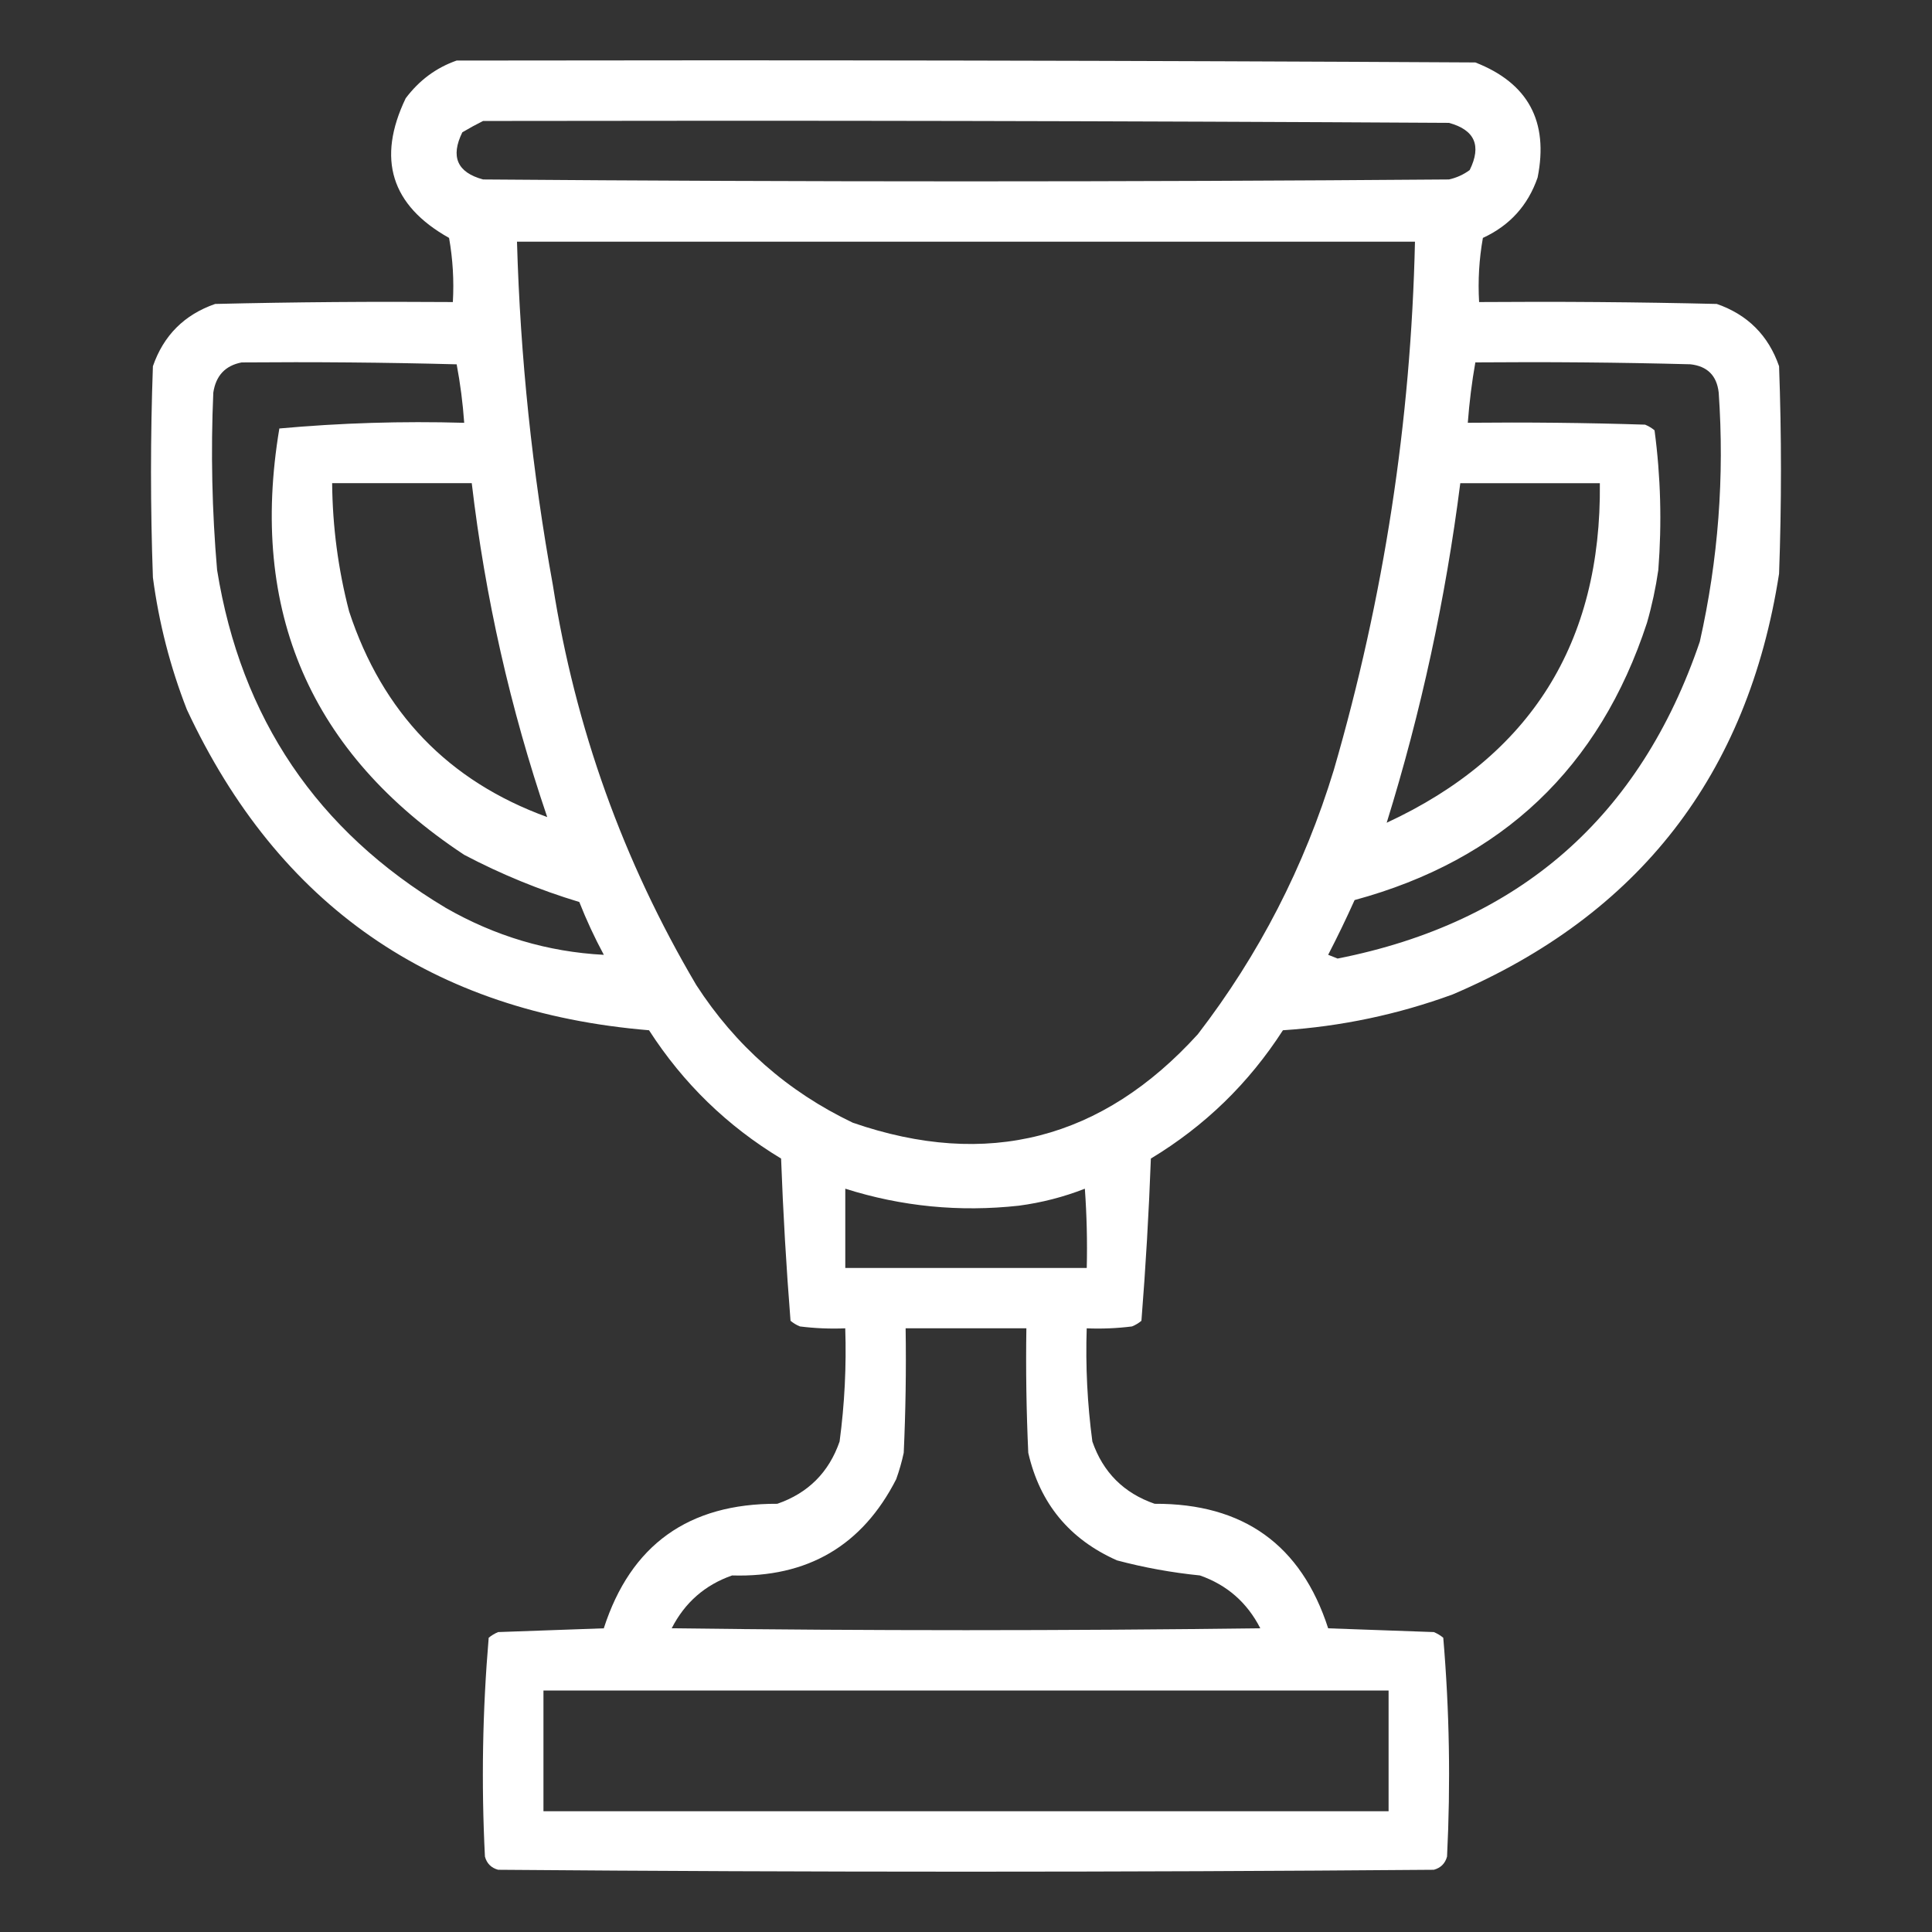 <svg width="96" height="96" viewBox="0 0 96 96" fill="none" xmlns="http://www.w3.org/2000/svg">
<rect x="0" y="0" width="96" height="96" fill="#333333" stroke="none"/>
<path fill-rule="evenodd" clip-rule="evenodd" d="M88.401 18.197C87.87 16.667 86.839 15.636 85.307 15.103C81.369 15.009 77.434 14.979 73.496 15.009C73.434 13.941 73.496 12.877 73.684 11.822C75.019 11.207 75.924 10.206 76.403 8.822C76.961 6.034 75.93 4.127 73.309 3.103C56.436 3.009 39.562 2.979 22.689 3.009C21.673 3.365 20.829 3.99 20.158 4.884C18.714 7.895 19.433 10.207 22.314 11.822C22.5 12.877 22.564 13.941 22.502 15.009C18.564 14.979 14.629 15.009 10.691 15.103C9.159 15.636 8.128 16.667 7.598 18.197C7.472 21.697 7.472 25.198 7.598 28.695C7.896 30.951 8.458 33.139 9.285 35.257C13.828 44.987 21.484 50.299 32.25 51.193C33.947 53.827 36.133 55.952 38.812 57.568C38.912 60.272 39.069 62.959 39.281 65.629C39.422 65.747 39.578 65.841 39.75 65.91C40.498 66.004 41.248 66.035 42 66.004C42.062 67.888 41.968 69.763 41.719 71.629C41.188 73.16 40.157 74.192 38.625 74.722C34.215 74.702 31.339 76.764 30.002 80.91C28.253 80.974 26.501 81.035 24.752 81.097C24.579 81.169 24.424 81.262 24.283 81.379C23.976 84.988 23.912 88.612 24.096 92.252C24.189 92.597 24.409 92.814 24.752 92.908C40.251 93.034 55.748 93.034 71.246 92.908C71.589 92.814 71.809 92.597 71.903 92.252C72.084 88.611 72.022 84.988 71.715 81.379C71.574 81.262 71.419 81.169 71.246 81.097C69.497 81.035 67.746 80.974 65.996 80.91C64.657 76.764 61.781 74.702 57.373 74.722C55.841 74.192 54.81 73.16 54.279 71.629C54.03 69.763 53.936 67.888 53.998 66.004C54.75 66.035 55.5 66.004 56.248 65.91C56.421 65.841 56.576 65.747 56.717 65.629C56.929 62.957 57.086 60.27 57.186 57.568C59.865 55.952 62.051 53.827 63.748 51.193C66.647 51.002 69.459 50.409 72.184 49.412C81.442 45.461 86.85 38.494 88.401 28.507C88.526 25.07 88.526 21.634 88.401 18.197ZM22.973 6.574C23.325 6.365 23.668 6.178 24.004 6.011C40.001 5.981 56.001 6.011 71.998 6.105C73.282 6.455 73.626 7.237 73.029 8.449C72.72 8.677 72.377 8.833 71.998 8.917C56.001 9.043 40.001 9.043 24.004 8.917C22.719 8.569 22.376 7.787 22.973 6.574ZM72.559 24.009H79.496C79.582 31.944 76.052 37.569 68.904 40.882C70.611 35.383 71.829 29.76 72.561 24.009H72.559ZM27.189 40.599C22.281 38.816 19.001 35.409 17.348 30.382C16.804 28.294 16.523 26.169 16.504 24.007H23.441C24.107 29.677 25.356 35.207 27.191 40.599H27.189ZM22.129 45.099C15.754 41.282 11.974 35.691 10.787 28.32C10.534 25.387 10.47 22.449 10.599 19.509C10.727 18.664 11.196 18.165 12.006 18.009C15.568 17.979 19.131 18.009 22.691 18.103C22.871 19.057 22.997 20.027 23.066 21.009C19.986 20.921 16.924 21.015 13.881 21.291C12.362 30.367 15.426 37.429 23.066 42.476C24.902 43.442 26.809 44.224 28.785 44.82C29.139 45.718 29.546 46.594 30.004 47.445C27.218 47.299 24.593 46.517 22.131 45.101L22.129 45.099ZM68.998 84V90H27.004V84H68.998ZM55.498 77.533C56.85 77.893 58.226 78.142 59.623 78.283C60.971 78.755 61.971 79.631 62.623 80.908C52.875 81.034 43.125 81.034 33.377 80.908C34.029 79.631 35.029 78.755 36.377 78.283C40.131 78.394 42.849 76.8 44.531 73.502C44.685 73.072 44.811 72.635 44.906 72.189C45 70.129 45.032 68.066 45 66.002H51C50.968 68.066 51 70.129 51.094 72.189C51.669 74.704 53.139 76.485 55.5 77.533H55.498ZM54 63.004H42.002V59.066C44.803 59.953 47.679 60.234 50.625 59.91C51.758 59.76 52.851 59.479 53.906 59.066C54 60.377 54.032 61.689 54 63.004ZM59.529 51.38C54.771 56.625 49.054 58.095 42.375 55.787C39.141 54.242 36.547 51.96 34.596 48.943C30.96 42.785 28.584 36.163 27.471 29.07C26.445 23.426 25.851 17.741 25.689 12.009H70.309C70.11 20.934 68.766 29.685 66.278 38.255C64.813 43.059 62.563 47.434 59.528 51.379L59.529 51.38ZM84.463 31.882C81.497 40.597 75.499 45.847 66.465 47.63C66.309 47.569 66.152 47.507 65.996 47.443C66.461 46.545 66.898 45.639 67.309 44.724C74.638 42.735 79.483 38.141 81.838 30.945C82.086 30.082 82.273 29.209 82.401 28.32C82.581 25.989 82.519 23.677 82.213 21.382C82.073 21.266 81.917 21.172 81.744 21.101C78.808 21.007 75.87 20.977 72.934 21.007C73.011 19.993 73.134 18.994 73.309 18.007C76.871 17.977 80.434 18.007 83.994 18.101C84.838 18.195 85.307 18.664 85.401 19.507C85.693 23.683 85.38 27.806 84.463 31.881V31.882Z" fill="white"/>
</svg>
